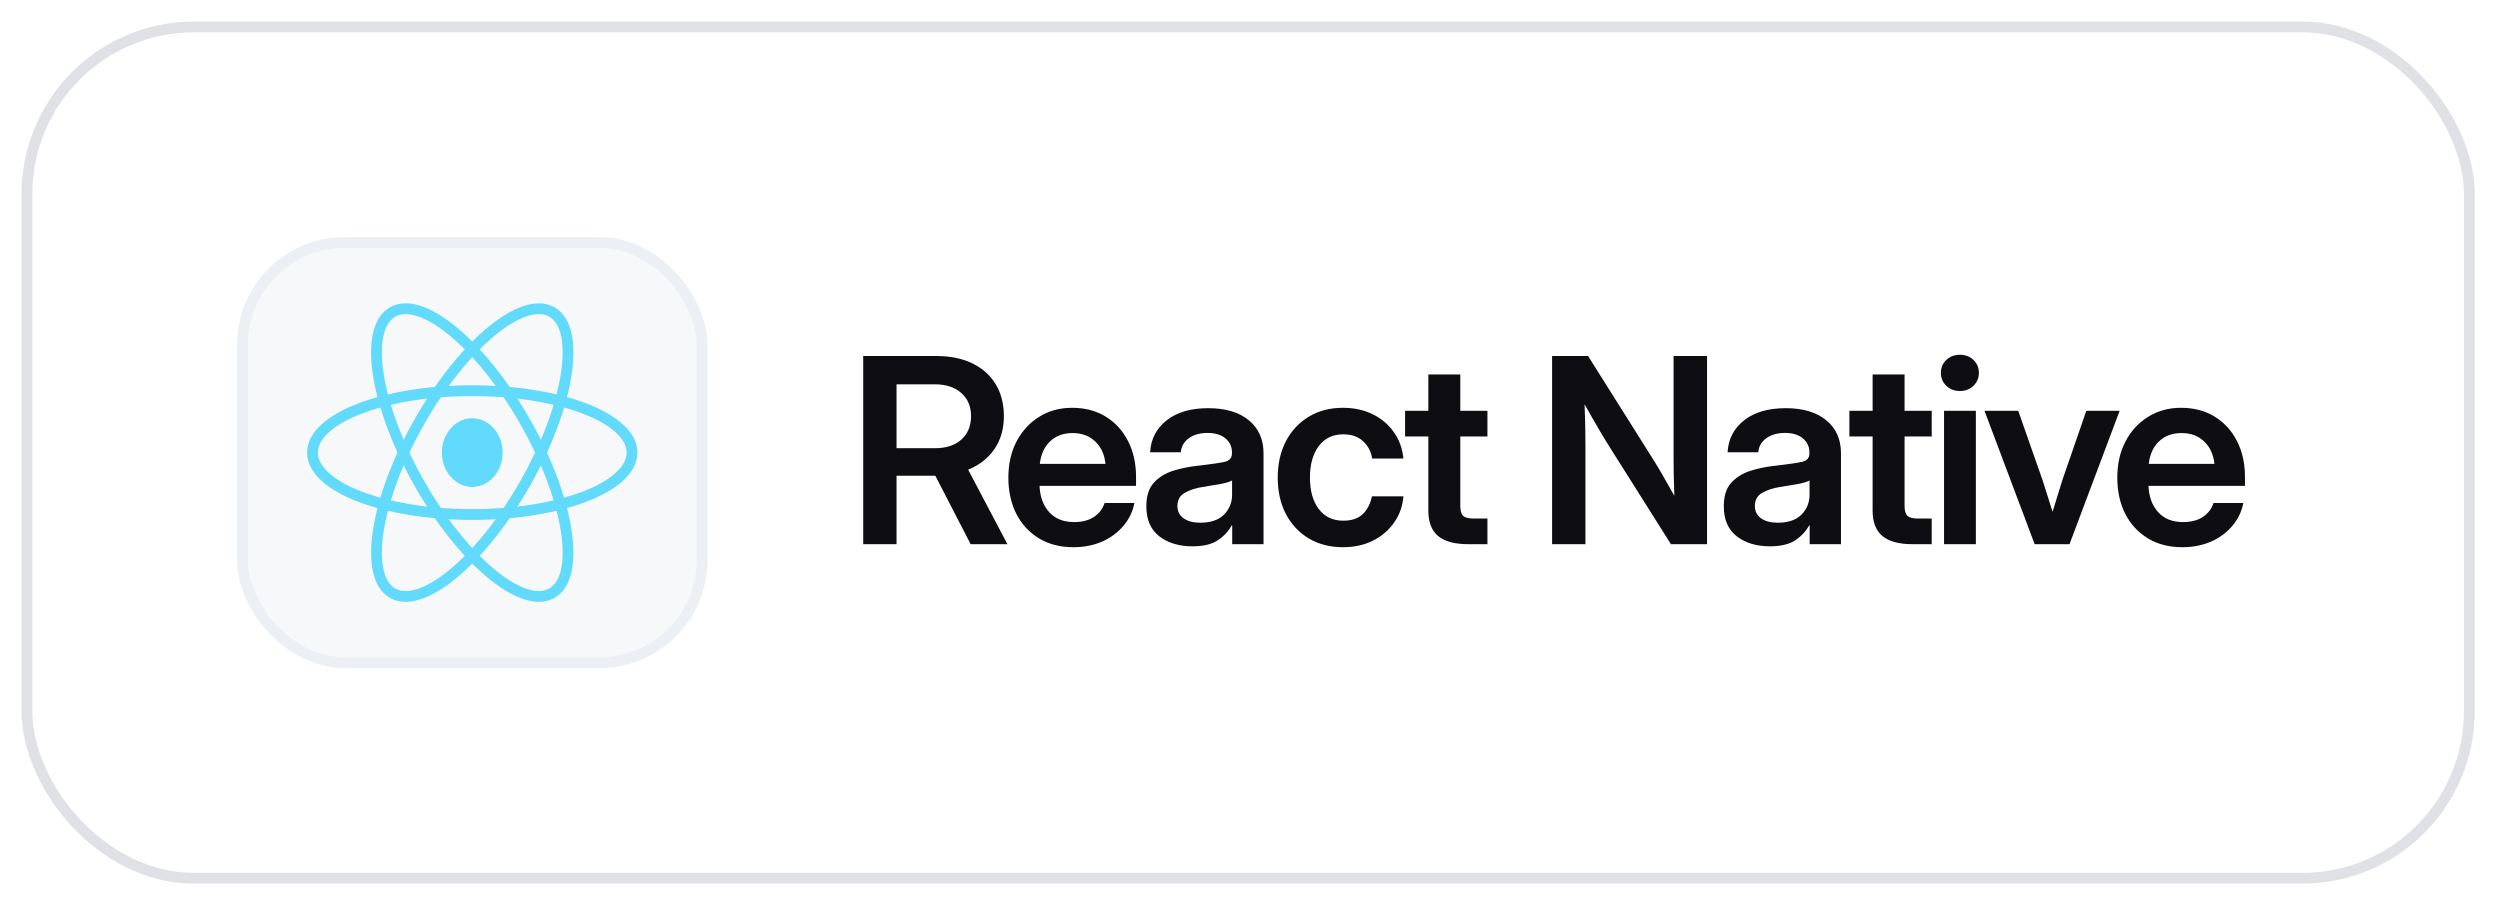 <svg width="232" height="84" viewBox="0 0 232 84" fill="none" xmlns="http://www.w3.org/2000/svg">
<g filter="url(#filter0_d_533_14450)">
<rect x="2" y="1" width="227.652" height="80" rx="16" fill="white"/>
<rect x="2.5" y="1.5" width="226.652" height="79" rx="15.5" stroke="#DFE1E7"/>
<rect x="22.5" y="21.5" width="42.652" height="39" rx="9.5" fill="#F6F8FA"/>
<rect x="22.5" y="21.5" width="42.652" height="39" rx="9.5" stroke="#ECEFF3"/>
<g clip-path="url(#clip0_533_14450)">
<path d="M43.826 46.748C52.014 46.748 58.652 44.175 58.652 41.001C58.652 37.827 52.014 35.254 43.826 35.254C35.638 35.254 29 37.827 29 41.001C29 44.175 35.638 46.748 43.826 46.748Z" stroke="#61DAFB"/>
<path d="M38.924 43.873C43.018 51.072 48.532 55.622 51.239 54.035C53.947 52.448 52.823 45.325 48.728 38.127C44.634 30.928 39.12 26.378 36.413 27.965C33.705 29.552 34.829 36.675 38.924 43.873Z" stroke="#61DAFB"/>
<path d="M38.924 38.128C34.83 45.327 33.706 52.449 36.413 54.036C39.121 55.623 44.634 51.073 48.729 43.875C52.823 36.676 53.947 29.553 51.239 27.966C48.532 26.38 43.018 30.929 38.924 38.128Z" stroke="#61DAFB"/>
<path d="M43.826 44.187C45.384 44.187 46.647 42.76 46.647 41C46.647 39.24 45.384 37.812 43.826 37.812C42.268 37.812 41.005 39.24 41.005 41C41.005 42.76 42.268 44.187 43.826 44.187Z" fill="#61DAFB"/>
</g>
<path d="M80.106 49.5V32.039H86.914C88.195 32.039 89.301 32.266 90.231 32.719C91.168 33.172 91.891 33.816 92.398 34.652C92.906 35.488 93.16 36.477 93.16 37.617C93.16 38.805 92.867 39.824 92.281 40.676C91.695 41.527 90.883 42.164 89.844 42.586L93.488 49.5H90.078L86.797 43.148C86.773 43.148 86.746 43.148 86.715 43.148H83.199V49.5H80.106ZM83.199 40.594H86.762C87.793 40.594 88.609 40.328 89.211 39.797C89.812 39.258 90.113 38.531 90.113 37.617C90.113 36.711 89.809 35.992 89.199 35.461C88.598 34.93 87.777 34.664 86.738 34.664H83.199V40.594ZM99.612 49.781C98.378 49.781 97.307 49.504 96.401 48.949C95.495 48.395 94.796 47.633 94.303 46.664C93.819 45.688 93.577 44.574 93.577 43.324C93.577 42.066 93.827 40.953 94.327 39.984C94.835 39.008 95.534 38.242 96.424 37.688C97.315 37.125 98.339 36.844 99.495 36.844C100.682 36.844 101.721 37.117 102.612 37.664C103.503 38.211 104.194 38.969 104.686 39.938C105.178 40.898 105.425 42.012 105.425 43.277V44.086H96.471C96.51 45.094 96.807 45.906 97.362 46.523C97.917 47.141 98.69 47.449 99.682 47.449C100.425 47.449 101.038 47.289 101.522 46.969C102.007 46.641 102.335 46.211 102.507 45.68H105.272C105.116 46.484 104.772 47.195 104.241 47.812C103.717 48.43 103.057 48.914 102.26 49.266C101.464 49.609 100.581 49.781 99.612 49.781ZM96.495 42.047H102.589C102.495 41.164 102.175 40.469 101.628 39.961C101.089 39.445 100.393 39.188 99.542 39.188C98.682 39.188 97.983 39.445 97.444 39.961C96.913 40.469 96.596 41.164 96.495 42.047ZM110.658 49.699C109.423 49.699 108.4 49.391 107.587 48.773C106.783 48.148 106.38 47.219 106.38 45.984C106.38 45.047 106.607 44.324 107.06 43.816C107.521 43.301 108.119 42.926 108.853 42.691C109.595 42.457 110.392 42.297 111.244 42.211C112.392 42.078 113.193 41.961 113.646 41.859C114.099 41.758 114.326 41.496 114.326 41.074V40.98C114.326 40.449 114.122 40.016 113.716 39.68C113.318 39.344 112.767 39.176 112.064 39.176C111.345 39.176 110.759 39.344 110.306 39.68C109.861 40.016 109.619 40.445 109.58 40.969H106.732C106.802 39.742 107.314 38.754 108.267 38.004C109.22 37.254 110.505 36.879 112.122 36.879C113.732 36.879 114.99 37.254 115.896 38.004C116.802 38.754 117.255 39.773 117.255 41.062V49.5H114.349V47.754H114.302C114.005 48.301 113.576 48.762 113.013 49.137C112.451 49.512 111.665 49.699 110.658 49.699ZM111.384 47.508C112.353 47.508 113.087 47.258 113.587 46.758C114.087 46.25 114.337 45.637 114.337 44.918V43.582C114.158 43.699 113.81 43.809 113.294 43.91C112.779 44.004 112.216 44.098 111.607 44.191C110.974 44.285 110.423 44.465 109.955 44.73C109.494 44.988 109.263 45.398 109.263 45.961C109.263 46.445 109.455 46.824 109.837 47.098C110.22 47.371 110.736 47.508 111.384 47.508ZM124.621 49.781C123.418 49.781 122.36 49.508 121.445 48.961C120.539 48.414 119.832 47.656 119.324 46.688C118.824 45.719 118.574 44.598 118.574 43.324C118.574 42.051 118.824 40.93 119.324 39.961C119.832 38.984 120.539 38.223 121.445 37.676C122.36 37.121 123.418 36.844 124.621 36.844C125.66 36.844 126.586 37.047 127.399 37.453C128.211 37.852 128.863 38.406 129.356 39.117C129.856 39.82 130.149 40.633 130.235 41.555H127.34C127.231 40.891 126.945 40.352 126.485 39.938C126.031 39.516 125.422 39.305 124.656 39.305C123.688 39.305 122.93 39.668 122.383 40.395C121.836 41.121 121.563 42.098 121.563 43.324C121.563 44.543 121.836 45.516 122.383 46.242C122.93 46.961 123.688 47.32 124.656 47.32C125.43 47.32 126.031 47.117 126.461 46.711C126.891 46.297 127.176 45.746 127.317 45.059H130.235C130.164 45.965 129.879 46.773 129.379 47.484C128.887 48.195 128.231 48.758 127.41 49.172C126.598 49.578 125.668 49.781 124.621 49.781ZM138.034 37.125V39.504H135.515V45.949C135.515 46.395 135.604 46.703 135.784 46.875C135.964 47.039 136.292 47.121 136.768 47.121H138.034V49.5H136.253C134.995 49.5 134.061 49.246 133.452 48.738C132.85 48.23 132.55 47.445 132.55 46.383V39.504H130.393V37.125H132.55V33.75H135.515V37.125H138.034ZM144.035 49.5V32.039H147.375L153.504 41.777C153.715 42.105 153.993 42.57 154.336 43.172C154.68 43.773 155.028 44.387 155.379 45.012C155.356 44.355 155.336 43.703 155.321 43.055C155.313 42.398 155.309 41.898 155.309 41.555V32.039H158.414V49.5H155.063L149.532 40.734C149.282 40.344 148.938 39.781 148.5 39.047C148.063 38.305 147.578 37.461 147.047 36.516C147.086 37.484 147.11 38.332 147.118 39.059C147.125 39.785 147.129 40.34 147.129 40.723V49.5H144.035ZM164.245 49.699C163.011 49.699 161.987 49.391 161.175 48.773C160.37 48.148 159.968 47.219 159.968 45.984C159.968 45.047 160.194 44.324 160.647 43.816C161.108 43.301 161.706 42.926 162.44 42.691C163.183 42.457 163.98 42.297 164.831 42.211C165.98 42.078 166.78 41.961 167.233 41.859C167.687 41.758 167.913 41.496 167.913 41.074V40.98C167.913 40.449 167.71 40.016 167.304 39.68C166.905 39.344 166.355 39.176 165.651 39.176C164.933 39.176 164.347 39.344 163.894 39.68C163.448 40.016 163.206 40.445 163.167 40.969H160.319C160.39 39.742 160.901 38.754 161.855 38.004C162.808 37.254 164.093 36.879 165.71 36.879C167.319 36.879 168.577 37.254 169.483 38.004C170.39 38.754 170.843 39.773 170.843 41.062V49.5H167.937V47.754H167.89C167.593 48.301 167.163 48.762 166.601 49.137C166.038 49.512 165.253 49.699 164.245 49.699ZM164.972 47.508C165.94 47.508 166.675 47.258 167.175 46.758C167.675 46.25 167.925 45.637 167.925 44.918V43.582C167.745 43.699 167.397 43.809 166.882 43.91C166.366 44.004 165.804 44.098 165.194 44.191C164.562 44.285 164.011 44.465 163.542 44.73C163.081 44.988 162.851 45.398 162.851 45.961C162.851 46.445 163.042 46.824 163.425 47.098C163.808 47.371 164.323 47.508 164.972 47.508ZM179.263 37.125V39.504H176.744V45.949C176.744 46.395 176.834 46.703 177.013 46.875C177.193 47.039 177.521 47.121 177.998 47.121H179.263V49.5H177.482C176.224 49.5 175.291 49.246 174.681 48.738C174.08 48.23 173.779 47.445 173.779 46.383V39.504H171.623V37.125H173.779V33.75H176.744V37.125H179.263ZM180.407 49.5V37.125H183.36V49.5H180.407ZM181.883 35.285C181.375 35.285 180.954 35.125 180.618 34.805C180.282 34.477 180.114 34.074 180.114 33.598C180.114 33.121 180.282 32.723 180.618 32.402C180.954 32.082 181.375 31.922 181.883 31.922C182.383 31.922 182.801 32.082 183.137 32.402C183.473 32.723 183.641 33.121 183.641 33.598C183.641 34.074 183.473 34.477 183.137 34.805C182.801 35.125 182.383 35.285 181.883 35.285ZM188.816 49.5L184.163 37.125H187.292L189.554 43.57C189.718 44.062 189.874 44.555 190.023 45.047C190.179 45.531 190.331 46.016 190.48 46.5C190.628 46.016 190.777 45.531 190.925 45.047C191.073 44.555 191.226 44.062 191.382 43.57L193.609 37.125H196.702L192.05 49.5H188.816ZM202.521 49.781C201.287 49.781 200.217 49.504 199.31 48.949C198.404 48.395 197.705 47.633 197.213 46.664C196.728 45.688 196.486 44.574 196.486 43.324C196.486 42.066 196.736 40.953 197.236 39.984C197.744 39.008 198.443 38.242 199.334 37.688C200.225 37.125 201.248 36.844 202.404 36.844C203.592 36.844 204.631 37.117 205.521 37.664C206.412 38.211 207.103 38.969 207.596 39.938C208.088 40.898 208.334 42.012 208.334 43.277V44.086H199.381C199.42 45.094 199.717 45.906 200.271 46.523C200.826 47.141 201.6 47.449 202.592 47.449C203.334 47.449 203.947 47.289 204.432 46.969C204.916 46.641 205.244 46.211 205.416 45.68H208.182C208.025 46.484 207.682 47.195 207.15 47.812C206.627 48.43 205.967 48.914 205.17 49.266C204.373 49.609 203.49 49.781 202.521 49.781ZM199.404 42.047H205.498C205.404 41.164 205.084 40.469 204.537 39.961C203.998 39.445 203.303 39.188 202.451 39.188C201.592 39.188 200.893 39.445 200.353 39.961C199.822 40.469 199.506 41.164 199.404 42.047Z" fill="#0D0D12"/>
</g>
<defs>
<filter id="filter0_d_533_14450" x="0" y="0" width="231.652" height="84" filterUnits="userSpaceOnUse" color-interpolation-filters="sRGB">
<feFlood flood-opacity="0" result="BackgroundImageFix"/>
<feColorMatrix in="SourceAlpha" type="matrix" values="0 0 0 0 0 0 0 0 0 0 0 0 0 0 0 0 0 0 127 0" result="hardAlpha"/>
<feOffset dy="1"/>
<feGaussianBlur stdDeviation="1"/>
<feComposite in2="hardAlpha" operator="out"/>
<feColorMatrix type="matrix" values="0 0 0 0 0.051 0 0 0 0 0.051 0 0 0 0 0.071 0 0 0 0.06 0"/>
<feBlend mode="normal" in2="BackgroundImageFix" result="effect1_dropShadow_533_14450"/>
<feBlend mode="normal" in="SourceGraphic" in2="effect1_dropShadow_533_14450" result="shape"/>
</filter>
<clipPath id="clip0_533_14450">
<rect width="31.652" height="31.817" fill="white" transform="translate(28 25.092)"/>
</clipPath>
</defs>
</svg>
